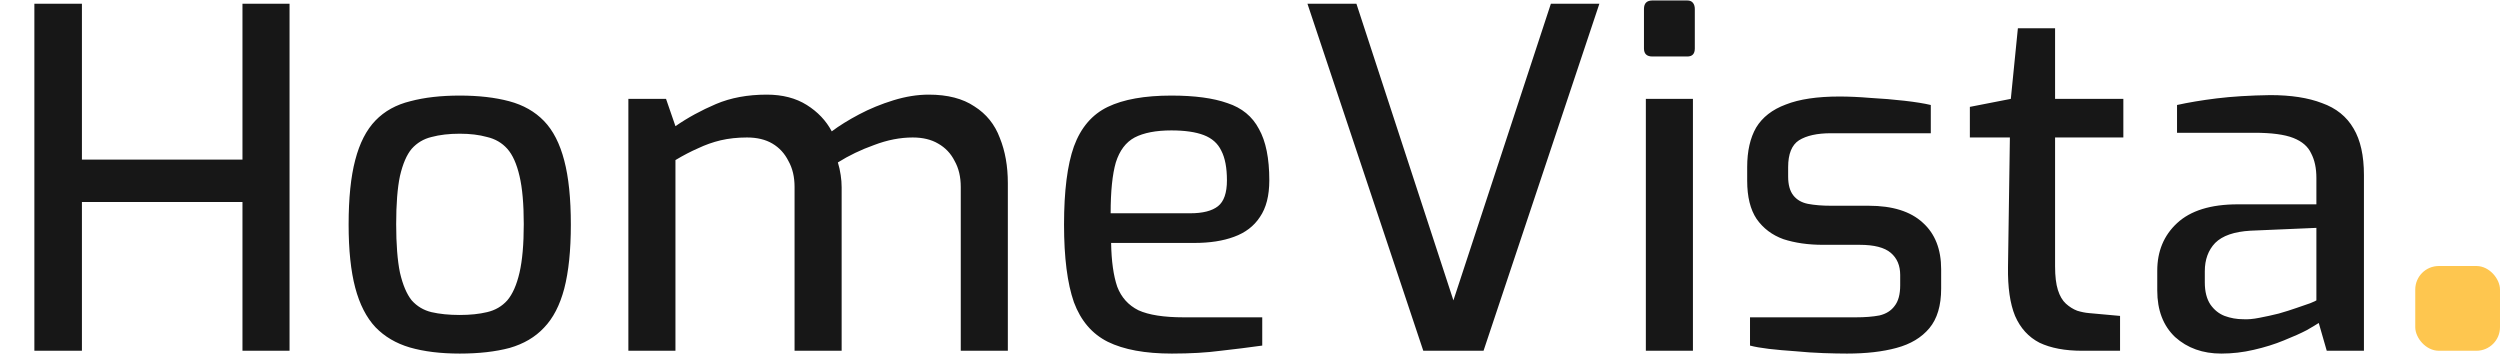 <svg width="1062" height="151" viewBox="0 0 1062 151" fill="none" xmlns="http://www.w3.org/2000/svg">
<path d="M14.6 149V1.6H34.8V67.8H103V1.6H123V149H103V85.8H34.8V149H14.6ZM195.295 150.2C187.162 150.2 180.095 149.333 174.095 147.6C168.229 145.867 163.362 143 159.495 139C155.629 134.867 152.762 129.267 150.895 122.2C149.029 115.133 148.095 106.2 148.095 95.4C148.095 84.2 149.029 75.067 150.895 68C152.762 60.8 155.629 55.2 159.495 51.2C163.362 47.2 168.295 44.467 174.295 43C180.295 41.4 187.295 40.6 195.295 40.6C203.295 40.6 210.295 41.4 216.295 43C222.295 44.6 227.229 47.4 231.095 51.4C234.962 55.4 237.829 61 239.695 68.2C241.562 75.267 242.495 84.333 242.495 95.4C242.495 106.333 241.562 115.4 239.695 122.6C237.829 129.667 234.962 135.2 231.095 139.2C227.362 143.2 222.495 146.067 216.495 147.8C210.495 149.4 203.429 150.2 195.295 150.2ZM195.295 133.8C199.695 133.8 203.562 133.4 206.895 132.6C210.362 131.8 213.229 130.133 215.495 127.6C217.762 124.933 219.495 121 220.695 115.8C221.895 110.6 222.495 103.733 222.495 95.2C222.495 86.667 221.895 79.867 220.695 74.8C219.495 69.6 217.762 65.733 215.495 63.2C213.229 60.667 210.362 59 206.895 58.2C203.562 57.267 199.695 56.8 195.295 56.8C190.762 56.8 186.762 57.267 183.295 58.2C179.962 59 177.162 60.667 174.895 63.2C172.762 65.733 171.095 69.6 169.895 74.8C168.829 79.867 168.295 86.667 168.295 95.2C168.295 103.733 168.829 110.6 169.895 115.8C171.095 121 172.762 124.933 174.895 127.6C177.162 130.133 179.962 131.8 183.295 132.6C186.762 133.4 190.762 133.8 195.295 133.8ZM266.93 149V42H282.93L286.93 53.6C292.13 50 297.863 46.867 304.13 44.2C310.396 41.533 317.596 40.2 325.73 40.2C332.396 40.2 338.063 41.667 342.73 44.6C347.396 47.533 350.93 51.267 353.33 55.8C356.53 53.4 360.396 51 364.93 48.6C369.463 46.2 374.33 44.2 379.53 42.6C384.73 41 389.73 40.2 394.53 40.2C402.53 40.2 408.996 41.867 413.93 45.2C418.996 48.4 422.596 52.867 424.73 58.6C426.996 64.2 428.13 70.6 428.13 77.8V149H408.13V79.4C408.13 75.133 407.263 71.467 405.53 68.4C403.93 65.2 401.596 62.733 398.53 61C395.596 59.267 391.996 58.4 387.73 58.4C382.396 58.4 376.93 59.467 371.33 61.6C365.73 63.6 360.596 66.067 355.93 69C356.463 70.733 356.863 72.533 357.13 74.4C357.396 76.133 357.53 77.867 357.53 79.6V149H337.53V79.4C337.53 75.133 336.663 71.467 334.93 68.4C333.33 65.2 331.063 62.733 328.13 61C325.196 59.267 321.596 58.4 317.33 58.4C313.33 58.4 309.596 58.8 306.13 59.6C302.796 60.4 299.596 61.533 296.53 63C293.463 64.333 290.263 66 286.93 68V149H266.93ZM497.802 150.2C486.468 150.2 477.402 148.533 470.602 145.2C463.935 141.867 459.135 136.267 456.202 128.4C453.402 120.4 452.002 109.4 452.002 95.4C452.002 81.133 453.402 70.067 456.202 62.2C459.135 54.2 463.935 48.6 470.602 45.4C477.268 42.2 486.268 40.6 497.602 40.6C507.468 40.6 515.402 41.667 521.402 43.8C527.535 45.8 532.002 49.467 534.802 54.8C537.735 60 539.202 67.267 539.202 76.6C539.202 83.133 537.868 88.333 535.202 92.2C532.668 96.067 529.002 98.867 524.202 100.6C519.535 102.333 513.935 103.2 507.402 103.2H472.002C472.135 110.933 473.002 117.133 474.602 121.8C476.335 126.333 479.335 129.667 483.602 131.8C488.002 133.8 494.402 134.8 502.802 134.8H536.202V146.8C530.468 147.6 524.602 148.333 518.602 149C512.602 149.8 505.668 150.2 497.802 150.2ZM471.802 90.6H505.602C510.935 90.6 514.868 89.6 517.402 87.6C519.935 85.6 521.202 81.933 521.202 76.6C521.202 71.267 520.402 67.067 518.802 64C517.335 60.933 514.868 58.733 511.402 57.4C507.935 56.067 503.335 55.4 497.602 55.4C491.068 55.4 485.868 56.4 482.002 58.4C478.268 60.4 475.602 63.933 474.002 69C472.535 74.067 471.802 81.267 471.802 90.6ZM604.609 149L555.409 1.6H576.209L617.409 127.6L658.809 1.6H679.409L630.209 149H604.609ZM701.956 24C699.556 24 698.356 22.867 698.356 20.6V3.8C698.356 1.4 699.556 0.2 701.956 0.2H716.756C717.823 0.2 718.623 0.533 719.156 1.2C719.69 1.867 719.956 2.733 719.956 3.8V20.6C719.956 22.867 718.89 24 716.756 24H701.956ZM699.156 149V42H719.156V149H699.156ZM784.603 150.2C781.803 150.2 778.47 150.133 774.603 150C770.736 149.867 766.736 149.6 762.603 149.2C758.603 148.933 754.87 148.6 751.403 148.2C748.07 147.8 745.403 147.333 743.403 146.8V134.8H788.403C792.27 134.8 795.603 134.533 798.403 134C801.203 133.333 803.336 132 804.803 130C806.403 128 807.203 125.067 807.203 121.2V116.8C807.203 112.8 805.87 109.667 803.203 107.4C800.536 105.133 796.136 104 790.003 104H774.403C768.136 104 762.536 103.2 757.603 101.6C752.803 99.867 749.003 97 746.203 93C743.536 89 742.203 83.6 742.203 76.8V71C742.203 64.2 743.47 58.6 746.003 54.2C748.67 49.8 752.87 46.533 758.603 44.4C764.336 42.133 771.936 41 781.403 41C785.403 41 789.803 41.2 794.603 41.6C799.536 41.867 804.336 42.267 809.003 42.8C813.67 43.333 817.403 43.933 820.203 44.6V56.6H777.803C771.936 56.6 767.403 57.6 764.203 59.6C761.136 61.6 759.603 65.4 759.603 71V75C759.603 78.467 760.336 81.133 761.803 83C763.27 84.867 765.336 86.067 768.003 86.6C770.803 87.133 774.07 87.4 777.803 87.4H793.803C803.936 87.4 811.603 89.8 816.803 94.6C822.003 99.267 824.603 105.867 824.603 114.4V122.6C824.603 129.8 822.936 135.4 819.603 139.4C816.27 143.4 811.603 146.2 805.603 147.8C799.736 149.4 792.736 150.2 784.603 150.2ZM884.398 149C877.198 149 871.198 147.867 866.398 145.6C861.732 143.2 858.265 139.4 855.998 134.2C853.865 129 852.865 122.067 852.998 113.4L853.798 58.4H836.798V45.4L854.198 42L857.198 12H872.998V42H901.998V58.4H872.998V113.2C872.998 117.333 873.398 120.667 874.198 123.2C874.998 125.733 876.132 127.667 877.598 129C879.065 130.333 880.665 131.333 882.398 132C884.132 132.533 885.798 132.867 887.398 133L900.598 134.2V149H884.398ZM943.603 150.2C935.736 150.2 929.203 147.867 924.003 143.2C918.936 138.4 916.403 131.8 916.403 123.4V115C916.403 106.733 919.203 100 924.803 94.8C930.536 89.467 939.136 86.8 950.603 86.8H984.003V75.6C984.003 71.467 983.27 68 981.803 65.2C980.47 62.267 977.936 60.067 974.203 58.6C970.47 57.133 964.936 56.4 957.603 56.4H924.803V44.6C929.603 43.533 935.203 42.6 941.603 41.8C948.136 41 955.736 40.533 964.403 40.4C973.203 40.4 980.536 41.533 986.403 43.8C992.403 45.933 996.87 49.533 999.803 54.6C1002.74 59.533 1004.2 66.133 1004.2 74.4V149H988.403L985.003 137.2C984.203 137.733 982.536 138.733 980.003 140.2C977.47 141.533 974.203 143 970.203 144.6C966.336 146.2 962.07 147.533 957.403 148.6C952.87 149.667 948.27 150.2 943.603 150.2ZM952.803 135.6C954.803 135.733 957.136 135.533 959.803 135C962.603 134.467 965.336 133.867 968.003 133.2C970.803 132.4 973.336 131.6 975.603 130.8C978.003 130 979.936 129.333 981.403 128.8C983.003 128.133 983.87 127.733 984.003 127.6V96.8L956.003 98C949.07 98.4 944.07 100.133 941.003 103.2C938.07 106.267 936.603 110.267 936.603 115.2V120C936.603 123.867 937.403 127 939.003 129.4C940.603 131.667 942.603 133.267 945.003 134.2C947.536 135.133 950.136 135.6 952.803 135.6Z" fill="#171717"/>
<rect x="1026" y="113" width="36" height="36" rx="10" fill="#FEC64F"/>
</svg>
